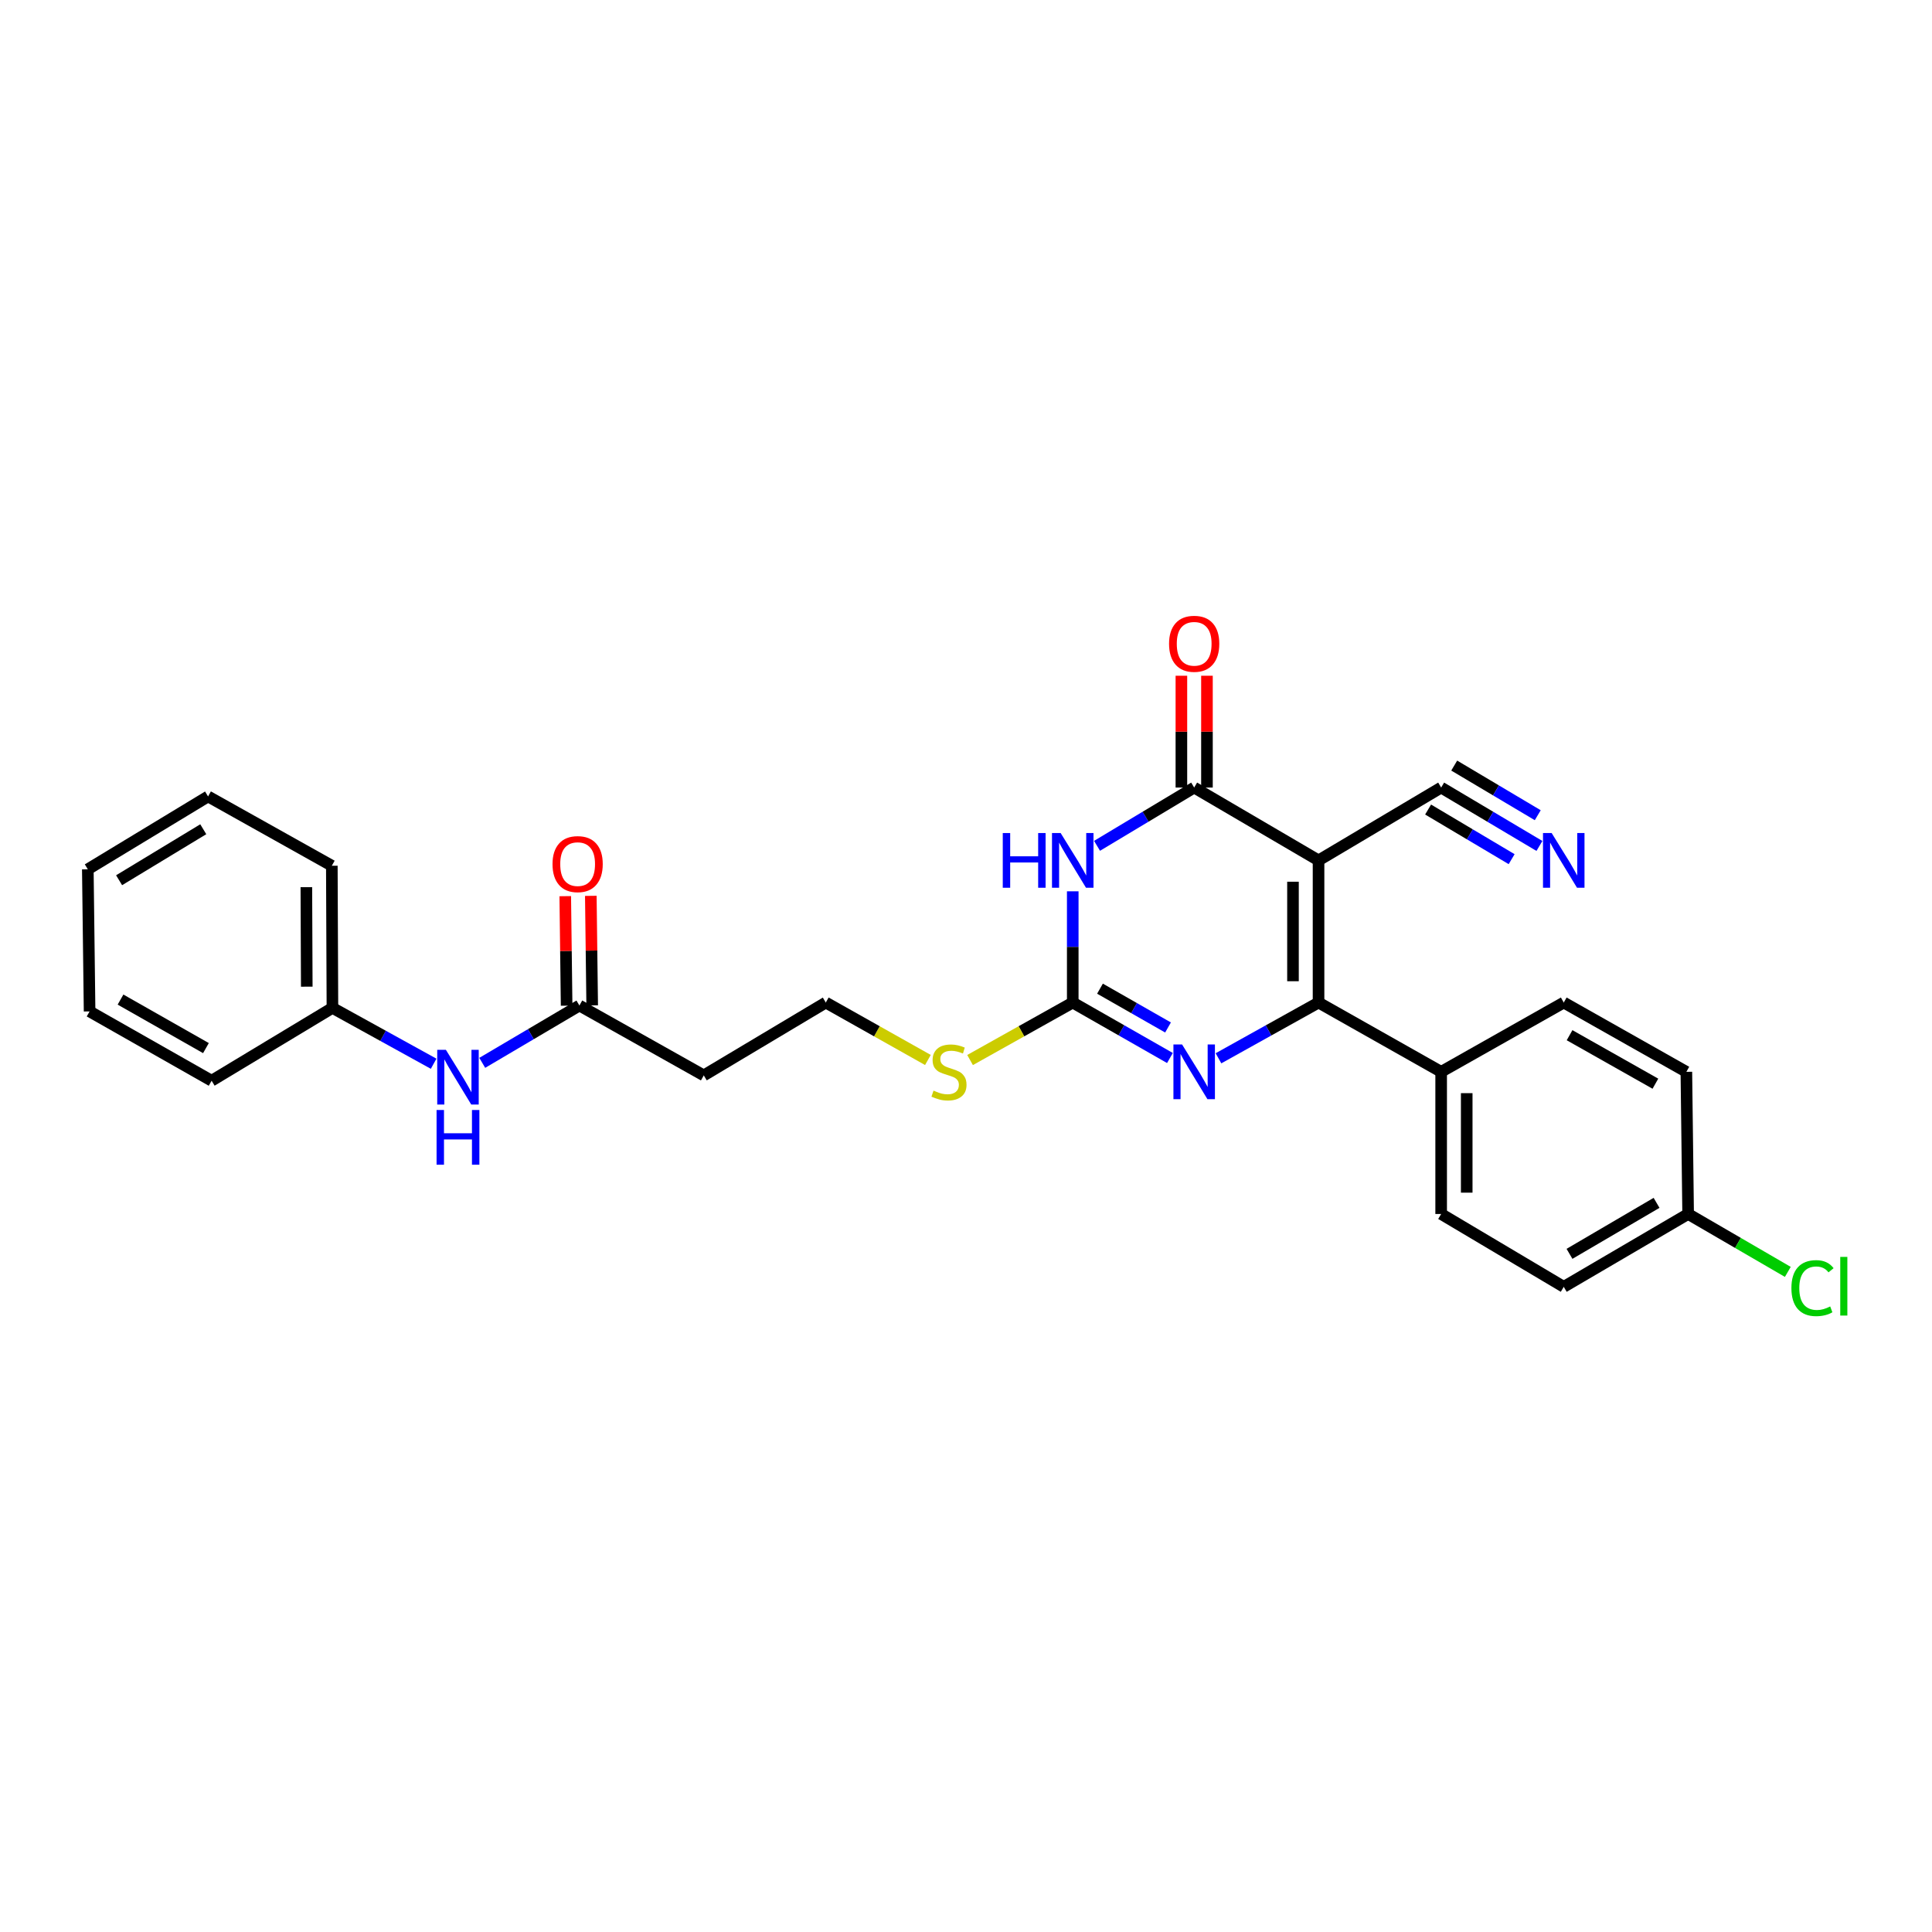 <?xml version='1.0' encoding='iso-8859-1'?>
<svg version='1.1' baseProfile='full'
              xmlns='http://www.w3.org/2000/svg'
                      xmlns:rdkit='http://www.rdkit.org/xml'
                      xmlns:xlink='http://www.w3.org/1999/xlink'
                  xml:space='preserve'
width='1000px' height='1000px' viewBox='0 0 1000 1000'>
<!-- END OF HEADER -->
<rect style='opacity:1.0;fill:#FFFFFF;stroke:none' width='1000' height='1000' x='0' y='0'> </rect>
<path class='bond-0' d='M 682.477,445.341 L 682.477,518.919' style='fill:none;fill-rule:evenodd;stroke:#000000;stroke-width:6px;stroke-linecap:butt;stroke-linejoin:miter;stroke-opacity:1' />
<path class='bond-0' d='M 669.245,456.378 L 669.245,507.882' style='fill:none;fill-rule:evenodd;stroke:#000000;stroke-width:6px;stroke-linecap:butt;stroke-linejoin:miter;stroke-opacity:1' />
<path class='bond-2' d='M 682.477,445.341 L 618.103,407.637' style='fill:none;fill-rule:evenodd;stroke:#000000;stroke-width:6px;stroke-linecap:butt;stroke-linejoin:miter;stroke-opacity:1' />
<path class='bond-5' d='M 682.477,445.341 L 745.94,407.637' style='fill:none;fill-rule:evenodd;stroke:#000000;stroke-width:6px;stroke-linecap:butt;stroke-linejoin:miter;stroke-opacity:1' />
<path class='bond-3' d='M 682.477,518.919 L 656.581,533.344' style='fill:none;fill-rule:evenodd;stroke:#000000;stroke-width:6px;stroke-linecap:butt;stroke-linejoin:miter;stroke-opacity:1' />
<path class='bond-3' d='M 656.581,533.344 L 630.685,547.769' style='fill:none;fill-rule:evenodd;stroke:#0000FF;stroke-width:6px;stroke-linecap:butt;stroke-linejoin:miter;stroke-opacity:1' />
<path class='bond-7' d='M 682.477,518.919 L 745.94,554.778' style='fill:none;fill-rule:evenodd;stroke:#000000;stroke-width:6px;stroke-linecap:butt;stroke-linejoin:miter;stroke-opacity:1' />
<path class='bond-1' d='M 567.823,437.799 L 592.963,422.718' style='fill:none;fill-rule:evenodd;stroke:#0000FF;stroke-width:6px;stroke-linecap:butt;stroke-linejoin:miter;stroke-opacity:1' />
<path class='bond-1' d='M 592.963,422.718 L 618.103,407.637' style='fill:none;fill-rule:evenodd;stroke:#000000;stroke-width:6px;stroke-linecap:butt;stroke-linejoin:miter;stroke-opacity:1' />
<path class='bond-4' d='M 555.251,461.34 L 555.251,490.13' style='fill:none;fill-rule:evenodd;stroke:#0000FF;stroke-width:6px;stroke-linecap:butt;stroke-linejoin:miter;stroke-opacity:1' />
<path class='bond-4' d='M 555.251,490.13 L 555.251,518.919' style='fill:none;fill-rule:evenodd;stroke:#000000;stroke-width:6px;stroke-linecap:butt;stroke-linejoin:miter;stroke-opacity:1' />
<path class='bond-9' d='M 624.719,407.637 L 624.719,378.7' style='fill:none;fill-rule:evenodd;stroke:#000000;stroke-width:6px;stroke-linecap:butt;stroke-linejoin:miter;stroke-opacity:1' />
<path class='bond-9' d='M 624.719,378.7 L 624.719,349.763' style='fill:none;fill-rule:evenodd;stroke:#FF0000;stroke-width:6px;stroke-linecap:butt;stroke-linejoin:miter;stroke-opacity:1' />
<path class='bond-9' d='M 611.487,407.637 L 611.487,378.7' style='fill:none;fill-rule:evenodd;stroke:#000000;stroke-width:6px;stroke-linecap:butt;stroke-linejoin:miter;stroke-opacity:1' />
<path class='bond-9' d='M 611.487,378.7 L 611.487,349.763' style='fill:none;fill-rule:evenodd;stroke:#FF0000;stroke-width:6px;stroke-linecap:butt;stroke-linejoin:miter;stroke-opacity:1' />
<path class='bond-27' d='M 605.554,547.618 L 580.402,533.269' style='fill:none;fill-rule:evenodd;stroke:#0000FF;stroke-width:6px;stroke-linecap:butt;stroke-linejoin:miter;stroke-opacity:1' />
<path class='bond-27' d='M 580.402,533.269 L 555.251,518.919' style='fill:none;fill-rule:evenodd;stroke:#000000;stroke-width:6px;stroke-linecap:butt;stroke-linejoin:miter;stroke-opacity:1' />
<path class='bond-27' d='M 604.566,531.82 L 586.959,521.775' style='fill:none;fill-rule:evenodd;stroke:#0000FF;stroke-width:6px;stroke-linecap:butt;stroke-linejoin:miter;stroke-opacity:1' />
<path class='bond-27' d='M 586.959,521.775 L 569.353,511.731' style='fill:none;fill-rule:evenodd;stroke:#000000;stroke-width:6px;stroke-linecap:butt;stroke-linejoin:miter;stroke-opacity:1' />
<path class='bond-12' d='M 555.251,518.919 L 528.679,533.793' style='fill:none;fill-rule:evenodd;stroke:#000000;stroke-width:6px;stroke-linecap:butt;stroke-linejoin:miter;stroke-opacity:1' />
<path class='bond-12' d='M 528.679,533.793 L 502.108,548.668' style='fill:none;fill-rule:evenodd;stroke:#CCCC00;stroke-width:6px;stroke-linecap:butt;stroke-linejoin:miter;stroke-opacity:1' />
<path class='bond-6' d='M 745.94,407.637 L 771.375,422.75' style='fill:none;fill-rule:evenodd;stroke:#000000;stroke-width:6px;stroke-linecap:butt;stroke-linejoin:miter;stroke-opacity:1' />
<path class='bond-6' d='M 771.375,422.75 L 796.81,437.863' style='fill:none;fill-rule:evenodd;stroke:#0000FF;stroke-width:6px;stroke-linecap:butt;stroke-linejoin:miter;stroke-opacity:1' />
<path class='bond-6' d='M 739.181,419.012 L 760.8,431.859' style='fill:none;fill-rule:evenodd;stroke:#000000;stroke-width:6px;stroke-linecap:butt;stroke-linejoin:miter;stroke-opacity:1' />
<path class='bond-6' d='M 760.8,431.859 L 782.42,444.705' style='fill:none;fill-rule:evenodd;stroke:#0000FF;stroke-width:6px;stroke-linecap:butt;stroke-linejoin:miter;stroke-opacity:1' />
<path class='bond-6' d='M 752.699,396.261 L 774.319,409.108' style='fill:none;fill-rule:evenodd;stroke:#000000;stroke-width:6px;stroke-linecap:butt;stroke-linejoin:miter;stroke-opacity:1' />
<path class='bond-6' d='M 774.319,409.108 L 795.938,421.954' style='fill:none;fill-rule:evenodd;stroke:#0000FF;stroke-width:6px;stroke-linecap:butt;stroke-linejoin:miter;stroke-opacity:1' />
<path class='bond-14' d='M 745.94,554.778 L 745.94,628.356' style='fill:none;fill-rule:evenodd;stroke:#000000;stroke-width:6px;stroke-linecap:butt;stroke-linejoin:miter;stroke-opacity:1' />
<path class='bond-14' d='M 759.172,565.815 L 759.172,617.319' style='fill:none;fill-rule:evenodd;stroke:#000000;stroke-width:6px;stroke-linecap:butt;stroke-linejoin:miter;stroke-opacity:1' />
<path class='bond-15' d='M 745.94,554.778 L 809.395,518.919' style='fill:none;fill-rule:evenodd;stroke:#000000;stroke-width:6px;stroke-linecap:butt;stroke-linejoin:miter;stroke-opacity:1' />
<path class='bond-8' d='M 299.9,520.455 L 364.275,556.623' style='fill:none;fill-rule:evenodd;stroke:#000000;stroke-width:6px;stroke-linecap:butt;stroke-linejoin:miter;stroke-opacity:1' />
<path class='bond-10' d='M 299.9,520.455 L 274.756,535.292' style='fill:none;fill-rule:evenodd;stroke:#000000;stroke-width:6px;stroke-linecap:butt;stroke-linejoin:miter;stroke-opacity:1' />
<path class='bond-10' d='M 274.756,535.292 L 249.612,550.128' style='fill:none;fill-rule:evenodd;stroke:#0000FF;stroke-width:6px;stroke-linecap:butt;stroke-linejoin:miter;stroke-opacity:1' />
<path class='bond-13' d='M 306.516,520.372 L 306.161,492.03' style='fill:none;fill-rule:evenodd;stroke:#000000;stroke-width:6px;stroke-linecap:butt;stroke-linejoin:miter;stroke-opacity:1' />
<path class='bond-13' d='M 306.161,492.03 L 305.805,463.688' style='fill:none;fill-rule:evenodd;stroke:#FF0000;stroke-width:6px;stroke-linecap:butt;stroke-linejoin:miter;stroke-opacity:1' />
<path class='bond-13' d='M 293.285,520.538 L 292.929,492.196' style='fill:none;fill-rule:evenodd;stroke:#000000;stroke-width:6px;stroke-linecap:butt;stroke-linejoin:miter;stroke-opacity:1' />
<path class='bond-13' d='M 292.929,492.196 L 292.574,463.854' style='fill:none;fill-rule:evenodd;stroke:#FF0000;stroke-width:6px;stroke-linecap:butt;stroke-linejoin:miter;stroke-opacity:1' />
<path class='bond-18' d='M 224.452,550.592 L 198.258,536.137' style='fill:none;fill-rule:evenodd;stroke:#0000FF;stroke-width:6px;stroke-linecap:butt;stroke-linejoin:miter;stroke-opacity:1' />
<path class='bond-18' d='M 198.258,536.137 L 172.064,521.683' style='fill:none;fill-rule:evenodd;stroke:#000000;stroke-width:6px;stroke-linecap:butt;stroke-linejoin:miter;stroke-opacity:1' />
<path class='bond-11' d='M 364.275,556.623 L 427.428,518.919' style='fill:none;fill-rule:evenodd;stroke:#000000;stroke-width:6px;stroke-linecap:butt;stroke-linejoin:miter;stroke-opacity:1' />
<path class='bond-16' d='M 480.284,548.643 L 453.856,533.781' style='fill:none;fill-rule:evenodd;stroke:#CCCC00;stroke-width:6px;stroke-linecap:butt;stroke-linejoin:miter;stroke-opacity:1' />
<path class='bond-16' d='M 453.856,533.781 L 427.428,518.919' style='fill:none;fill-rule:evenodd;stroke:#000000;stroke-width:6px;stroke-linecap:butt;stroke-linejoin:miter;stroke-opacity:1' />
<path class='bond-19' d='M 745.94,628.356 L 809.395,666.06' style='fill:none;fill-rule:evenodd;stroke:#000000;stroke-width:6px;stroke-linecap:butt;stroke-linejoin:miter;stroke-opacity:1' />
<path class='bond-20' d='M 809.395,518.919 L 872.858,554.778' style='fill:none;fill-rule:evenodd;stroke:#000000;stroke-width:6px;stroke-linecap:butt;stroke-linejoin:miter;stroke-opacity:1' />
<path class='bond-20' d='M 812.405,535.818 L 856.829,560.919' style='fill:none;fill-rule:evenodd;stroke:#000000;stroke-width:6px;stroke-linecap:butt;stroke-linejoin:miter;stroke-opacity:1' />
<path class='bond-17' d='M 873.777,628.356 L 872.858,554.778' style='fill:none;fill-rule:evenodd;stroke:#000000;stroke-width:6px;stroke-linecap:butt;stroke-linejoin:miter;stroke-opacity:1' />
<path class='bond-21' d='M 873.777,628.356 L 899.573,643.341' style='fill:none;fill-rule:evenodd;stroke:#000000;stroke-width:6px;stroke-linecap:butt;stroke-linejoin:miter;stroke-opacity:1' />
<path class='bond-21' d='M 899.573,643.341 L 925.37,658.326' style='fill:none;fill-rule:evenodd;stroke:#00CC00;stroke-width:6px;stroke-linecap:butt;stroke-linejoin:miter;stroke-opacity:1' />
<path class='bond-28' d='M 873.777,628.356 L 809.395,666.06' style='fill:none;fill-rule:evenodd;stroke:#000000;stroke-width:6px;stroke-linecap:butt;stroke-linejoin:miter;stroke-opacity:1' />
<path class='bond-28' d='M 857.432,622.593 L 812.365,648.986' style='fill:none;fill-rule:evenodd;stroke:#000000;stroke-width:6px;stroke-linecap:butt;stroke-linejoin:miter;stroke-opacity:1' />
<path class='bond-22' d='M 172.064,521.683 L 171.755,448.105' style='fill:none;fill-rule:evenodd;stroke:#000000;stroke-width:6px;stroke-linecap:butt;stroke-linejoin:miter;stroke-opacity:1' />
<path class='bond-22' d='M 158.785,510.702 L 158.569,459.197' style='fill:none;fill-rule:evenodd;stroke:#000000;stroke-width:6px;stroke-linecap:butt;stroke-linejoin:miter;stroke-opacity:1' />
<path class='bond-23' d='M 172.064,521.683 L 109.535,559.38' style='fill:none;fill-rule:evenodd;stroke:#000000;stroke-width:6px;stroke-linecap:butt;stroke-linejoin:miter;stroke-opacity:1' />
<path class='bond-25' d='M 171.755,448.105 L 107.69,412.239' style='fill:none;fill-rule:evenodd;stroke:#000000;stroke-width:6px;stroke-linecap:butt;stroke-linejoin:miter;stroke-opacity:1' />
<path class='bond-24' d='M 109.535,559.38 L 46.373,523.506' style='fill:none;fill-rule:evenodd;stroke:#000000;stroke-width:6px;stroke-linecap:butt;stroke-linejoin:miter;stroke-opacity:1' />
<path class='bond-24' d='M 106.595,542.493 L 62.383,517.381' style='fill:none;fill-rule:evenodd;stroke:#000000;stroke-width:6px;stroke-linecap:butt;stroke-linejoin:miter;stroke-opacity:1' />
<path class='bond-26' d='M 46.373,523.506 L 45.455,449.943' style='fill:none;fill-rule:evenodd;stroke:#000000;stroke-width:6px;stroke-linecap:butt;stroke-linejoin:miter;stroke-opacity:1' />
<path class='bond-29' d='M 107.69,412.239 L 45.455,449.943' style='fill:none;fill-rule:evenodd;stroke:#000000;stroke-width:6px;stroke-linecap:butt;stroke-linejoin:miter;stroke-opacity:1' />
<path class='bond-29' d='M 105.211,429.212 L 61.646,455.604' style='fill:none;fill-rule:evenodd;stroke:#000000;stroke-width:6px;stroke-linecap:butt;stroke-linejoin:miter;stroke-opacity:1' />
<path  class='atom-2' d='M 519.031 431.181
L 522.871 431.181
L 522.871 443.221
L 537.351 443.221
L 537.351 431.181
L 541.191 431.181
L 541.191 459.501
L 537.351 459.501
L 537.351 446.421
L 522.871 446.421
L 522.871 459.501
L 519.031 459.501
L 519.031 431.181
' fill='#0000FF'/>
<path  class='atom-2' d='M 548.991 431.181
L 558.271 446.181
Q 559.191 447.661, 560.671 450.341
Q 562.151 453.021, 562.231 453.181
L 562.231 431.181
L 565.991 431.181
L 565.991 459.501
L 562.111 459.501
L 552.151 443.101
Q 550.991 441.181, 549.751 438.981
Q 548.551 436.781, 548.191 436.101
L 548.191 459.501
L 544.511 459.501
L 544.511 431.181
L 548.991 431.181
' fill='#0000FF'/>
<path  class='atom-4' d='M 611.843 540.618
L 621.123 555.618
Q 622.043 557.098, 623.523 559.778
Q 625.003 562.458, 625.083 562.618
L 625.083 540.618
L 628.843 540.618
L 628.843 568.938
L 624.963 568.938
L 615.003 552.538
Q 613.843 550.618, 612.603 548.418
Q 611.403 546.218, 611.043 545.538
L 611.043 568.938
L 607.363 568.938
L 607.363 540.618
L 611.843 540.618
' fill='#0000FF'/>
<path  class='atom-7' d='M 803.135 431.181
L 812.415 446.181
Q 813.335 447.661, 814.815 450.341
Q 816.295 453.021, 816.375 453.181
L 816.375 431.181
L 820.135 431.181
L 820.135 459.501
L 816.255 459.501
L 806.295 443.101
Q 805.135 441.181, 803.895 438.981
Q 802.695 436.781, 802.335 436.101
L 802.335 459.501
L 798.655 459.501
L 798.655 431.181
L 803.135 431.181
' fill='#0000FF'/>
<path  class='atom-10' d='M 605.103 333.22
Q 605.103 326.42, 608.463 322.62
Q 611.823 318.82, 618.103 318.82
Q 624.383 318.82, 627.743 322.62
Q 631.103 326.42, 631.103 333.22
Q 631.103 340.1, 627.703 344.02
Q 624.303 347.9, 618.103 347.9
Q 611.863 347.9, 608.463 344.02
Q 605.103 340.14, 605.103 333.22
M 618.103 344.7
Q 622.423 344.7, 624.743 341.82
Q 627.103 338.9, 627.103 333.22
Q 627.103 327.66, 624.743 324.86
Q 622.423 322.02, 618.103 322.02
Q 613.783 322.02, 611.423 324.82
Q 609.103 327.62, 609.103 333.22
Q 609.103 338.94, 611.423 341.82
Q 613.783 344.7, 618.103 344.7
' fill='#FF0000'/>
<path  class='atom-11' d='M 230.788 543.382
L 240.068 558.382
Q 240.988 559.862, 242.468 562.542
Q 243.948 565.222, 244.028 565.382
L 244.028 543.382
L 247.788 543.382
L 247.788 571.702
L 243.908 571.702
L 233.948 555.302
Q 232.788 553.382, 231.548 551.182
Q 230.348 548.982, 229.988 548.302
L 229.988 571.702
L 226.308 571.702
L 226.308 543.382
L 230.788 543.382
' fill='#0000FF'/>
<path  class='atom-11' d='M 225.968 574.534
L 229.808 574.534
L 229.808 586.574
L 244.288 586.574
L 244.288 574.534
L 248.128 574.534
L 248.128 602.854
L 244.288 602.854
L 244.288 589.774
L 229.808 589.774
L 229.808 602.854
L 225.968 602.854
L 225.968 574.534
' fill='#0000FF'/>
<path  class='atom-13' d='M 483.192 564.498
Q 483.512 564.618, 484.832 565.178
Q 486.152 565.738, 487.592 566.098
Q 489.072 566.418, 490.512 566.418
Q 493.192 566.418, 494.752 565.138
Q 496.312 563.818, 496.312 561.538
Q 496.312 559.978, 495.512 559.018
Q 494.752 558.058, 493.552 557.538
Q 492.352 557.018, 490.352 556.418
Q 487.832 555.658, 486.312 554.938
Q 484.832 554.218, 483.752 552.698
Q 482.712 551.178, 482.712 548.618
Q 482.712 545.058, 485.112 542.858
Q 487.552 540.658, 492.352 540.658
Q 495.632 540.658, 499.352 542.218
L 498.432 545.298
Q 495.032 543.898, 492.472 543.898
Q 489.712 543.898, 488.192 545.058
Q 486.672 546.178, 486.712 548.138
Q 486.712 549.658, 487.472 550.578
Q 488.272 551.498, 489.392 552.018
Q 490.552 552.538, 492.472 553.138
Q 495.032 553.938, 496.552 554.738
Q 498.072 555.538, 499.152 557.178
Q 500.272 558.778, 500.272 561.538
Q 500.272 565.458, 497.632 567.578
Q 495.032 569.658, 490.672 569.658
Q 488.152 569.658, 486.232 569.098
Q 484.352 568.578, 482.112 567.658
L 483.192 564.498
' fill='#CCCC00'/>
<path  class='atom-14' d='M 285.982 447.259
Q 285.982 440.459, 289.342 436.659
Q 292.702 432.859, 298.982 432.859
Q 305.262 432.859, 308.622 436.659
Q 311.982 440.459, 311.982 447.259
Q 311.982 454.139, 308.582 458.059
Q 305.182 461.939, 298.982 461.939
Q 292.742 461.939, 289.342 458.059
Q 285.982 454.179, 285.982 447.259
M 298.982 458.739
Q 303.302 458.739, 305.622 455.859
Q 307.982 452.939, 307.982 447.259
Q 307.982 441.699, 305.622 438.899
Q 303.302 436.059, 298.982 436.059
Q 294.662 436.059, 292.302 438.859
Q 289.982 441.659, 289.982 447.259
Q 289.982 452.979, 292.302 455.859
Q 294.662 458.739, 298.982 458.739
' fill='#FF0000'/>
<path  class='atom-22' d='M 927.231 666.731
Q 927.231 659.691, 930.511 656.011
Q 933.831 652.291, 940.111 652.291
Q 945.951 652.291, 949.071 656.411
L 946.431 658.571
Q 944.151 655.571, 940.111 655.571
Q 935.831 655.571, 933.551 658.451
Q 931.311 661.291, 931.311 666.731
Q 931.311 672.331, 933.631 675.211
Q 935.991 678.091, 940.551 678.091
Q 943.671 678.091, 947.311 676.211
L 948.431 679.211
Q 946.951 680.171, 944.711 680.731
Q 942.471 681.291, 939.991 681.291
Q 933.831 681.291, 930.511 677.531
Q 927.231 673.771, 927.231 666.731
' fill='#00CC00'/>
<path  class='atom-22' d='M 952.511 650.571
L 956.191 650.571
L 956.191 680.931
L 952.511 680.931
L 952.511 650.571
' fill='#00CC00'/>
</svg>

